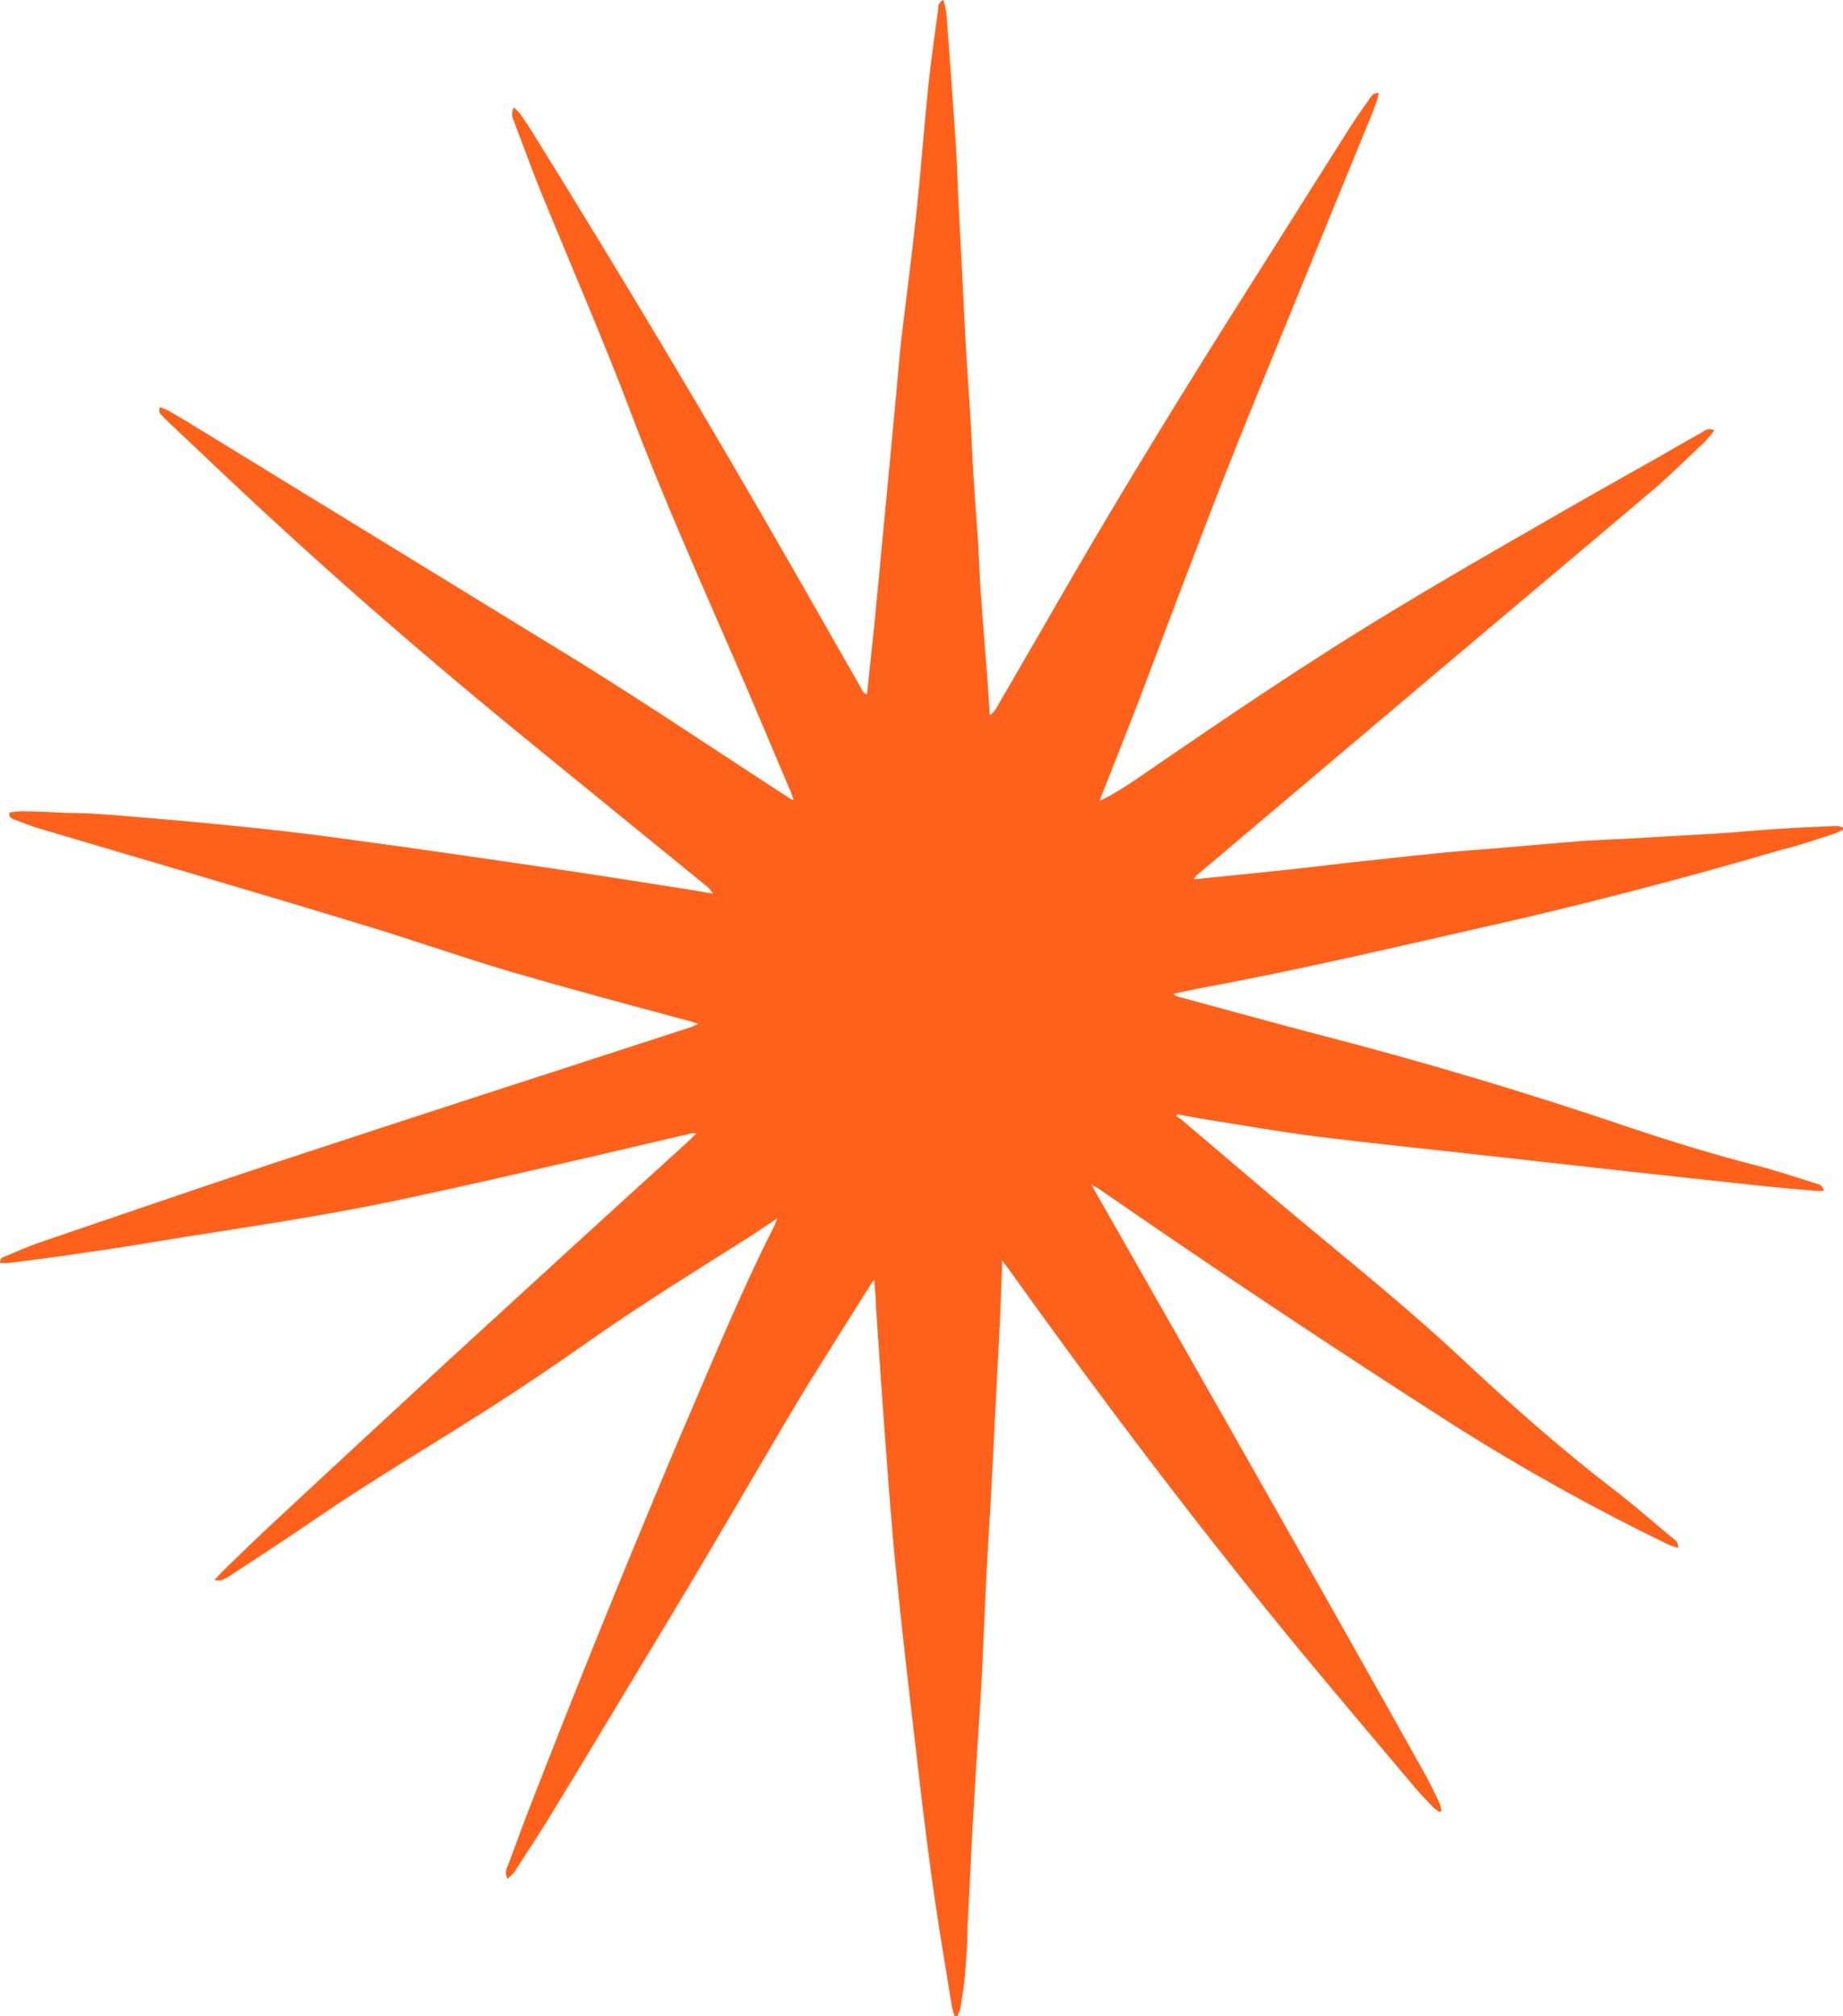 <svg width="32" height="35" viewBox="0 0 32 35" fill="none" xmlns="http://www.w3.org/2000/svg">
<path d="M19.797 13.48C21.282 12.46 22.773 11.445 24.318 10.52C25.126 10.03 25.965 9.55 26.792 9.074C27.446 8.695 28.105 8.325 28.765 7.953C29.034 7.798 29.303 7.644 29.572 7.493C29.599 7.469 29.631 7.455 29.666 7.451C29.701 7.448 29.736 7.455 29.766 7.473C29.712 7.543 29.654 7.611 29.594 7.675C29.325 7.93 29.055 8.191 28.786 8.432C27.505 9.519 26.218 10.599 24.932 11.684L20.771 15.201C20.755 15.22 20.74 15.239 20.728 15.26C20.749 15.26 20.76 15.26 20.771 15.26L22.386 15.095L23.309 14.988C23.877 14.927 24.445 14.862 25.013 14.806C25.336 14.773 25.661 14.753 25.987 14.725C26.461 14.686 26.934 14.641 27.408 14.604C27.702 14.582 27.995 14.573 28.288 14.557L29.793 14.47C30.154 14.447 30.517 14.411 30.87 14.389C31.222 14.366 31.55 14.352 31.892 14.338C31.929 14.341 31.965 14.35 32 14.363V14.405C31.949 14.431 31.897 14.453 31.844 14.473C31.54 14.573 31.233 14.677 30.926 14.753C29.132 15.28 27.322 15.747 25.497 16.154C23.942 16.508 22.386 16.869 20.817 17.158C20.669 17.186 20.523 17.22 20.375 17.25C20.4 17.277 20.432 17.296 20.467 17.304C21.274 17.522 22.082 17.747 22.873 17.954C24.7 18.425 26.507 18.964 28.296 19.572C29.029 19.818 29.766 20.045 30.514 20.236C30.851 20.323 31.182 20.435 31.515 20.539C31.572 20.555 31.642 20.564 31.669 20.67C31.615 20.673 31.561 20.673 31.508 20.67C31.149 20.64 30.794 20.609 30.431 20.569L28.296 20.337L25.605 20.037C24.698 19.936 23.788 19.843 22.881 19.731C22.235 19.65 21.592 19.535 20.948 19.434C20.779 19.409 20.612 19.372 20.442 19.342L20.421 19.375C20.445 19.388 20.468 19.402 20.491 19.417C21.25 20.059 22.006 20.71 22.771 21.343C23.64 22.066 24.517 22.776 25.346 23.552C26.175 24.328 27.034 25.094 27.938 25.794C28.313 26.075 28.671 26.392 29.034 26.692C29.082 26.731 29.144 26.762 29.136 26.868C29.078 26.854 29.022 26.835 28.967 26.812C27.701 26.199 26.468 25.514 25.274 24.76C23.18 23.42 21.111 22.043 19.067 20.628C19.03 20.606 18.993 20.587 18.954 20.569L19.011 20.673C19.942 22.31 20.878 23.947 21.807 25.59C22.785 27.313 23.758 29.038 24.725 30.765C24.822 30.938 24.908 31.118 24.994 31.297C25.01 31.34 25.022 31.384 25.029 31.429L24.994 31.454C24.956 31.431 24.92 31.405 24.886 31.375C24.784 31.269 24.682 31.163 24.585 31.05C23.912 30.252 23.239 29.455 22.566 28.645C20.803 26.504 19.129 24.289 17.511 22.027L17.398 21.878C17.398 21.94 17.398 21.971 17.398 22.002C17.385 22.305 17.377 22.605 17.363 22.904C17.336 23.443 17.307 23.984 17.28 24.522C17.256 24.99 17.234 25.455 17.21 25.924C17.18 26.439 17.145 26.955 17.121 27.474C17.097 27.992 17.075 28.542 17.048 29.074C17.024 29.553 16.989 30.03 16.959 30.507C16.93 30.983 16.906 31.384 16.881 31.824C16.853 32.373 16.825 32.924 16.798 33.475C16.798 33.755 16.776 34.036 16.752 34.316C16.736 34.504 16.701 34.689 16.672 34.877C16.659 34.92 16.642 34.961 16.62 35H16.577C16.558 34.953 16.543 34.904 16.532 34.854C16.413 34.125 16.289 33.397 16.187 32.665C16.085 31.933 15.991 31.132 15.902 30.364C15.778 29.304 15.654 28.242 15.549 27.179C15.468 26.361 15.412 25.539 15.35 24.718C15.299 24.04 15.258 23.364 15.21 22.686C15.21 22.537 15.191 22.392 15.18 22.215C15.154 22.246 15.13 22.279 15.108 22.313C14.704 22.955 14.3 23.594 13.899 24.247C13.154 25.495 12.424 26.77 11.679 28.003C10.933 29.237 10.214 30.442 9.477 31.648C9.302 31.928 9.111 32.208 8.939 32.488C8.9 32.534 8.858 32.575 8.812 32.612C8.793 32.58 8.783 32.544 8.783 32.507C8.783 32.469 8.793 32.433 8.812 32.401C8.92 32.121 9.025 31.819 9.138 31.527C9.992 29.324 10.879 27.133 11.8 24.954C12.338 23.712 12.844 22.462 13.455 21.259C13.455 21.237 13.474 21.211 13.498 21.15C13.337 21.253 13.207 21.34 13.076 21.43C12.126 22.033 11.167 22.621 10.244 23.269C9.668 23.675 9.084 24.071 8.492 24.449C7.48 25.096 6.444 25.702 5.45 26.386C4.971 26.717 4.476 27.034 3.989 27.356C3.944 27.386 3.896 27.411 3.846 27.431C3.805 27.437 3.764 27.437 3.722 27.431C3.787 27.359 3.825 27.314 3.868 27.272C4.137 27.014 4.406 26.75 4.675 26.498C5.718 25.528 6.761 24.561 7.806 23.597C9.184 22.332 10.563 21.072 11.945 19.818C11.991 19.776 12.031 19.731 12.093 19.672H12.012L10.26 20.082C9.205 20.323 8.153 20.569 7.095 20.794C5.808 21.074 4.508 21.267 3.208 21.472C2.614 21.567 2.016 21.671 1.421 21.752C1.004 21.817 0.584 21.867 0.164 21.923C0.11 21.927 0.055 21.927 0 21.923C0 21.823 0.065 21.82 0.113 21.8C0.301 21.721 0.487 21.637 0.681 21.57C2.027 21.113 3.373 20.648 4.718 20.202C7.141 19.403 9.563 18.619 12.004 17.828L12.126 17.772L11.991 17.73C10.947 17.45 9.9 17.169 8.861 16.866C7.97 16.603 7.095 16.289 6.207 16.026C4.368 15.465 2.527 14.93 0.686 14.383C0.538 14.338 0.393 14.282 0.248 14.226C0.205 14.209 0.153 14.192 0.162 14.105C0.226 14.094 0.292 14.086 0.358 14.083C0.627 14.083 0.896 14.1 1.165 14.111C1.475 14.111 1.785 14.133 2.094 14.159C2.786 14.215 3.48 14.276 4.172 14.347C4.778 14.408 5.383 14.478 5.986 14.562C7.13 14.716 8.274 14.882 9.418 15.05C10.279 15.176 11.14 15.313 12.002 15.448L12.381 15.513C12.348 15.458 12.305 15.411 12.255 15.372L9.396 13.043C7.781 11.731 6.212 10.391 4.686 8.981C4.148 8.488 3.628 7.989 3.098 7.49C3.004 7.403 2.907 7.316 2.813 7.21C2.801 7.203 2.791 7.194 2.783 7.183C2.776 7.172 2.77 7.159 2.767 7.146C2.763 7.133 2.763 7.119 2.764 7.105C2.766 7.092 2.771 7.078 2.778 7.067C2.829 7.089 2.877 7.106 2.923 7.128L3.216 7.299C5.504 8.701 7.792 10.102 10.077 11.504C11.305 12.267 12.5 13.074 13.716 13.861C13.738 13.874 13.76 13.886 13.784 13.895C13.759 13.831 13.748 13.794 13.735 13.758C13.409 12.99 13.086 12.216 12.753 11.451C12.136 10.03 11.504 8.617 10.955 7.165C10.473 5.895 9.929 4.642 9.418 3.397C9.243 2.966 9.084 2.528 8.92 2.094C8.901 2.059 8.892 2.019 8.892 1.979C8.892 1.939 8.901 1.899 8.92 1.864C8.957 1.897 8.992 1.931 9.025 1.968C9.097 2.072 9.17 2.175 9.235 2.282C10.807 4.81 12.332 7.365 13.81 9.946L14.93 11.908C14.96 11.958 14.976 12.031 15.054 12.053C15.097 11.63 15.143 11.213 15.186 10.8C15.234 10.307 15.28 9.814 15.326 9.32C15.401 8.547 15.474 7.77 15.546 6.997C15.582 6.629 15.608 6.262 15.649 5.898C15.738 5.141 15.84 4.387 15.918 3.63C15.993 2.921 16.044 2.212 16.117 1.502C16.163 1.06 16.227 0.619 16.287 0.179C16.287 0.121 16.287 0.042 16.381 0C16.404 0.074 16.421 0.15 16.432 0.227C16.489 0.975 16.543 1.722 16.593 2.47C16.615 2.792 16.623 3.117 16.639 3.439C16.666 4 16.696 4.538 16.723 5.091C16.739 5.402 16.752 5.713 16.771 6.024C16.795 6.447 16.825 6.865 16.852 7.291C16.871 7.602 16.881 7.913 16.9 8.224C16.925 8.614 16.954 9.001 16.981 9.391C16.997 9.671 17.008 9.968 17.027 10.259C17.062 10.764 17.105 11.269 17.143 11.773C17.159 11.986 17.172 12.199 17.186 12.415C17.233 12.384 17.271 12.342 17.299 12.292L18.203 10.733C19.164 9.051 20.165 7.409 21.188 5.777L23.341 2.366C23.479 2.15 23.61 1.943 23.767 1.735C23.804 1.682 23.834 1.606 23.939 1.615C23.93 1.664 23.918 1.713 23.904 1.76C23.853 1.898 23.799 2.041 23.745 2.164L22.399 5.455C22.009 6.414 21.611 7.369 21.234 8.334C20.741 9.598 20.267 10.857 19.783 12.138C19.56 12.721 19.325 13.301 19.089 13.906C19.331 13.791 19.565 13.64 19.797 13.48Z" fill="#FF611A"/>
</svg>

